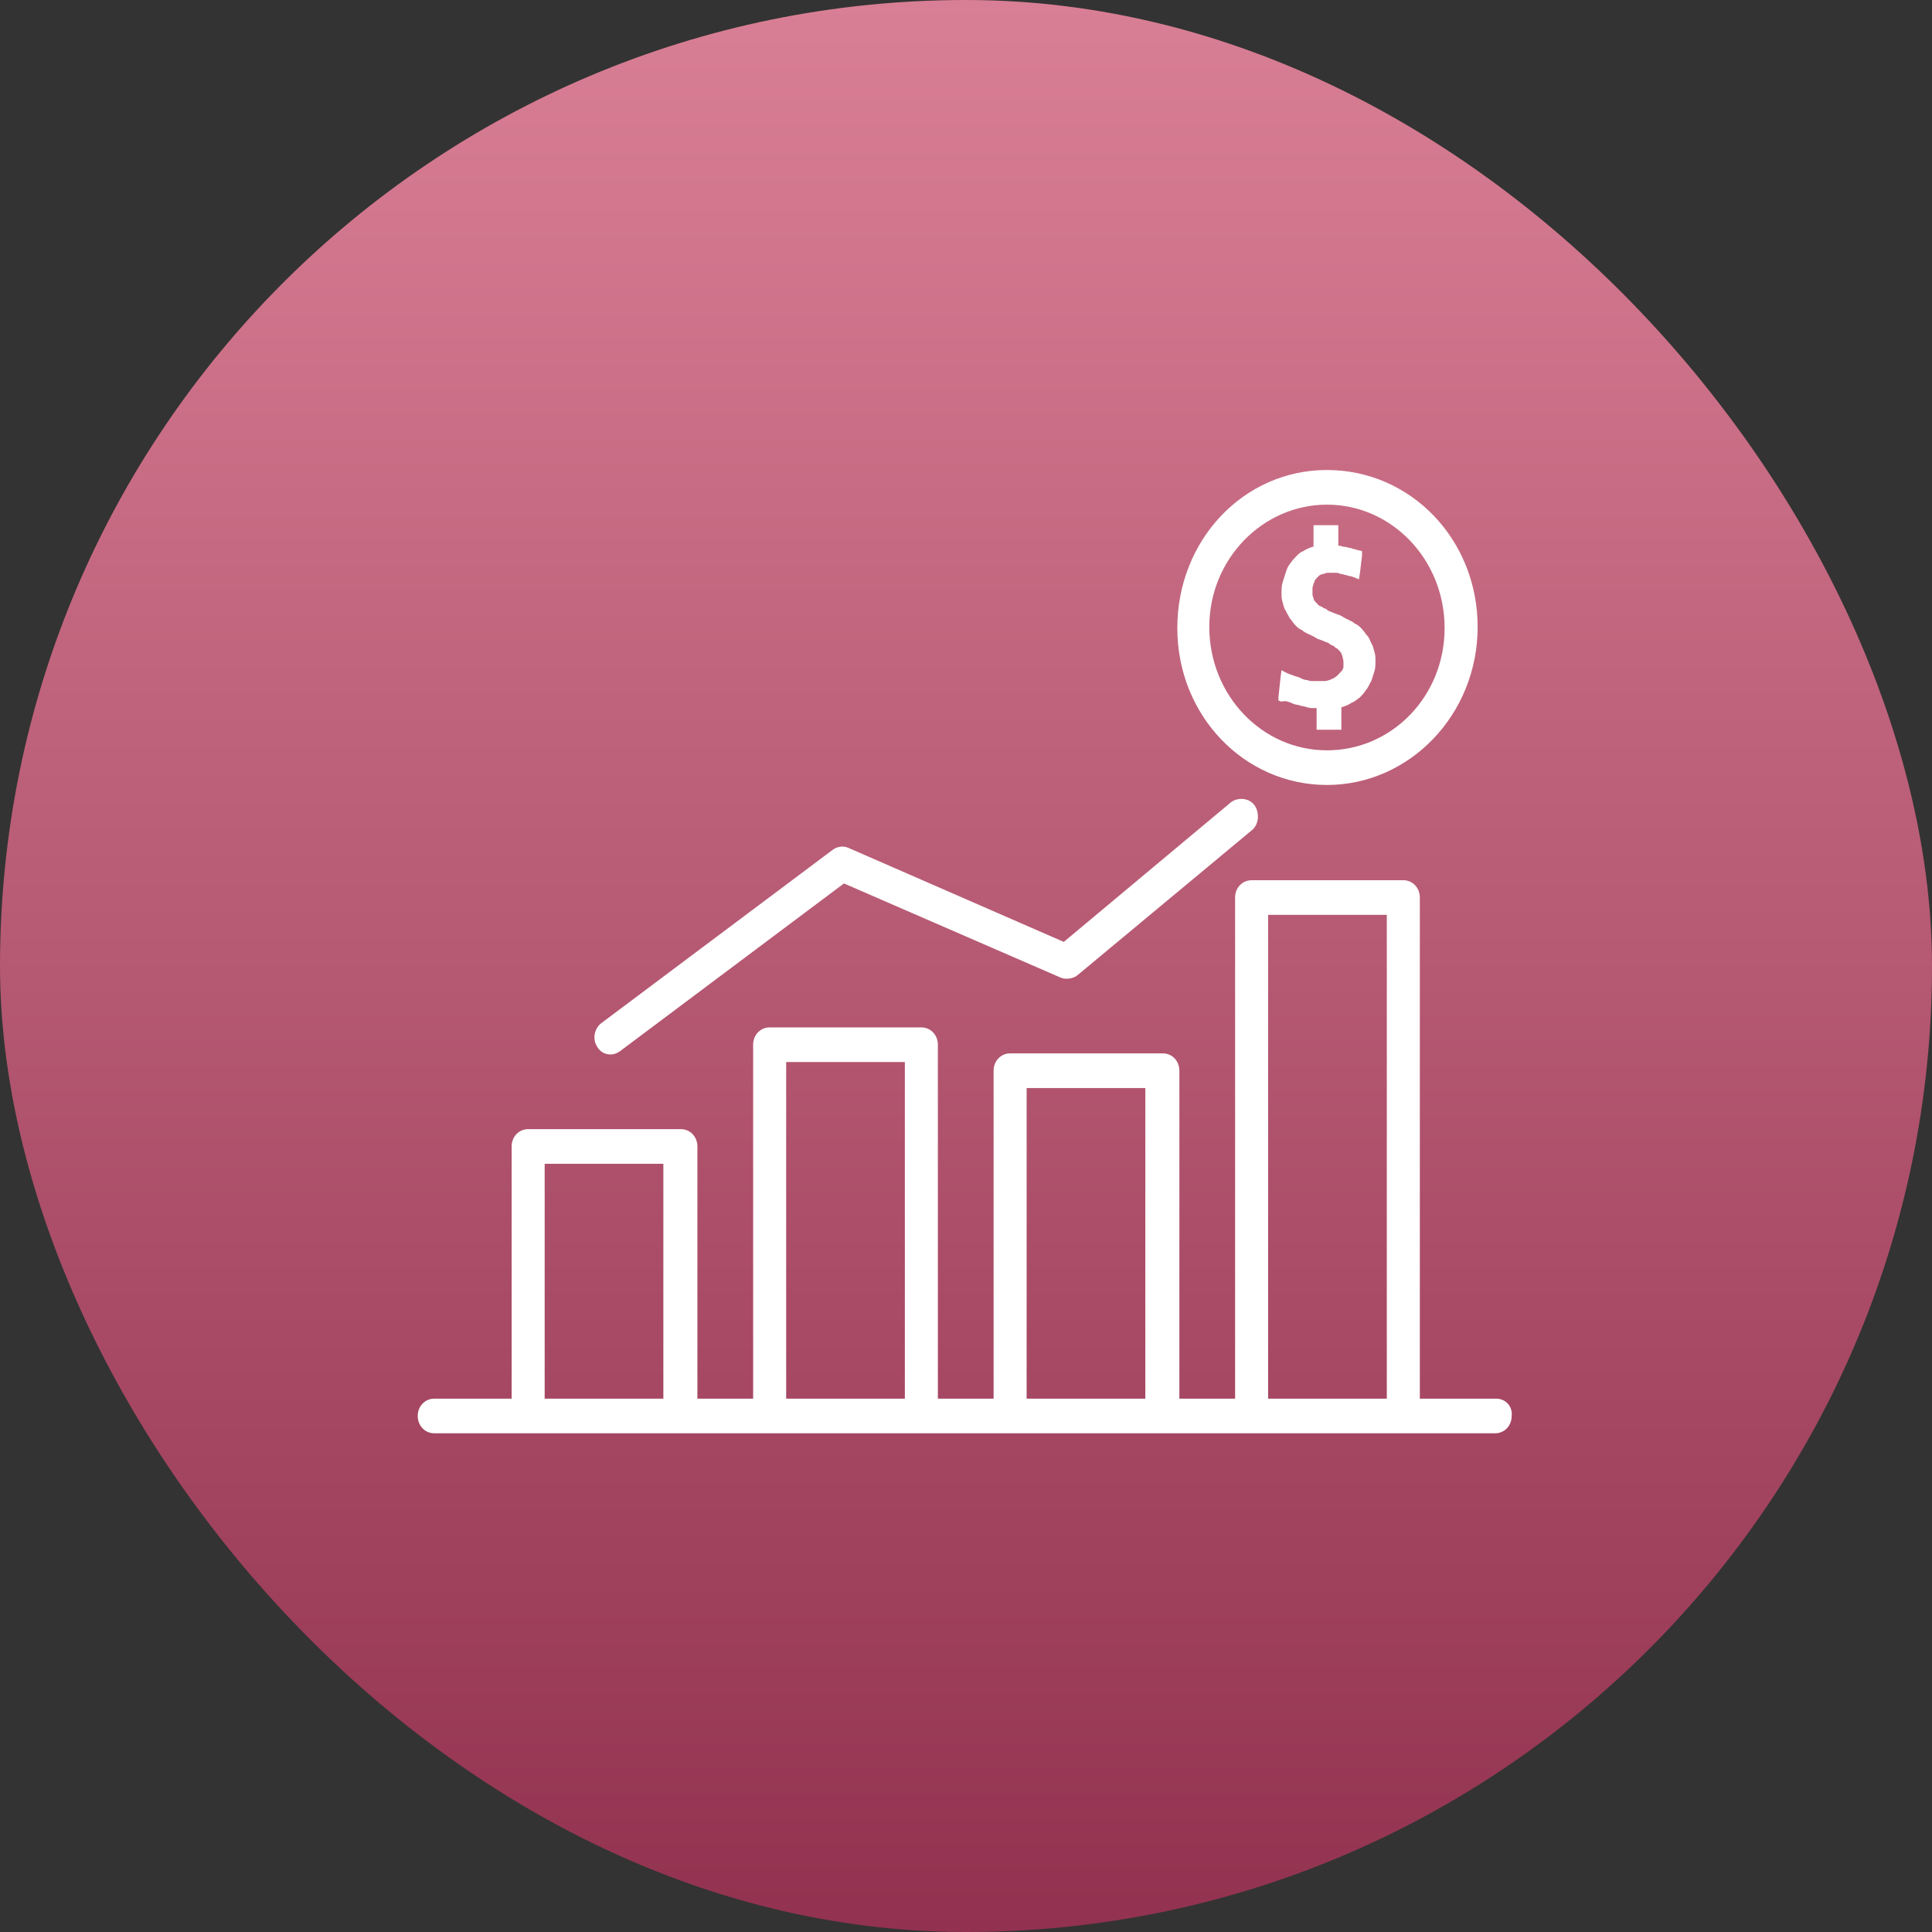 <svg width="74" height="74" viewBox="0 0 74 74" fill="none" xmlns="http://www.w3.org/2000/svg">
<rect x="0" y="0" width="74" height="74" fill="#333333" stroke="none"/>
<rect width="74" height="74" rx="37" fill="url(#paint0_linear_9_8713)"/>
<g clip-path="url(#clip0_9_8713)">
<path d="M50.825 18.002C47.624 18.002 45.094 20.697 45.094 24.055C45.094 27.413 47.663 30.066 50.825 30.066C53.988 30.066 56.597 27.371 56.597 24.013C56.597 20.655 54.027 18.002 50.825 18.002ZM50.825 28.739C48.335 28.739 46.319 26.625 46.319 24.013C46.319 21.401 48.375 19.329 50.825 19.329C53.316 19.329 55.332 21.443 55.332 24.055C55.332 26.666 53.316 28.739 50.825 28.739Z" fill="white"/>
<path d="M52.643 24.967C52.603 24.842 52.603 24.759 52.524 24.635C52.485 24.552 52.445 24.428 52.366 24.345C52.287 24.262 52.248 24.179 52.169 24.096C52.09 24.013 52.011 23.93 51.892 23.889C51.813 23.806 51.694 23.764 51.615 23.723C51.497 23.681 51.418 23.599 51.299 23.557C51.18 23.516 51.062 23.474 50.983 23.433C50.943 23.433 50.864 23.391 50.825 23.35C50.785 23.308 50.706 23.308 50.667 23.267C50.627 23.226 50.548 23.226 50.508 23.184C50.469 23.142 50.429 23.101 50.39 23.06C50.35 23.018 50.311 22.977 50.311 22.894C50.271 22.852 50.271 22.769 50.271 22.728C50.271 22.645 50.271 22.604 50.271 22.521C50.271 22.479 50.311 22.396 50.311 22.355C50.35 22.313 50.35 22.23 50.39 22.189C50.429 22.148 50.469 22.106 50.508 22.065C50.548 22.023 50.627 21.982 50.706 21.982C50.785 21.94 50.825 21.94 50.904 21.94C50.943 21.94 50.983 21.94 51.022 21.94C51.062 21.94 51.101 21.94 51.141 21.94C51.22 21.94 51.26 21.94 51.339 21.982C51.418 21.982 51.497 22.023 51.536 22.023C51.576 22.023 51.655 22.065 51.694 22.065C51.773 22.065 51.813 22.106 51.852 22.106L52.05 22.189L52.09 21.94L52.169 21.277V21.111L52.011 21.07C51.971 21.07 51.892 21.028 51.852 21.028C51.813 21.028 51.773 20.987 51.694 20.987C51.655 20.987 51.576 20.945 51.497 20.945C51.418 20.945 51.378 20.904 51.299 20.904H51.26V20.323V20.116H51.062H50.508H50.311V20.323V20.945H50.271C50.153 20.987 50.034 21.028 49.916 21.111C49.797 21.153 49.718 21.235 49.639 21.319C49.56 21.401 49.481 21.484 49.402 21.609C49.323 21.692 49.283 21.816 49.243 21.94C49.204 22.065 49.164 22.189 49.125 22.313C49.085 22.438 49.085 22.604 49.085 22.728C49.085 22.852 49.085 22.935 49.125 23.06C49.164 23.184 49.164 23.267 49.243 23.391C49.283 23.474 49.362 23.599 49.402 23.681C49.481 23.764 49.52 23.847 49.599 23.93C49.678 24.013 49.757 24.096 49.876 24.137C49.955 24.22 50.074 24.262 50.153 24.303C50.271 24.345 50.39 24.428 50.469 24.469C50.587 24.511 50.706 24.552 50.785 24.593C50.825 24.593 50.904 24.635 50.943 24.676C50.983 24.718 51.062 24.718 51.101 24.759C51.141 24.801 51.18 24.842 51.22 24.842C51.26 24.884 51.299 24.925 51.339 24.967C51.378 25.008 51.378 25.049 51.418 25.133C51.418 25.174 51.457 25.257 51.457 25.34C51.457 25.423 51.457 25.464 51.457 25.547C51.457 25.588 51.418 25.671 51.378 25.713C51.339 25.754 51.299 25.796 51.26 25.837C51.22 25.879 51.18 25.92 51.101 25.962C51.062 26.003 50.983 26.003 50.943 26.044C50.904 26.044 50.825 26.086 50.746 26.086C50.706 26.086 50.667 26.086 50.587 26.086C50.548 26.086 50.469 26.086 50.429 26.086C50.35 26.086 50.271 26.086 50.232 26.086C50.153 26.086 50.074 26.044 50.034 26.044C49.955 26.044 49.876 26.003 49.797 25.962C49.718 25.92 49.639 25.92 49.56 25.879C49.52 25.879 49.481 25.837 49.441 25.837C49.402 25.837 49.362 25.796 49.323 25.796L49.085 25.671L49.046 25.962L48.967 26.708V26.832L49.085 26.874C49.243 26.832 49.323 26.874 49.441 26.915C49.52 26.956 49.639 26.998 49.718 26.998C49.797 27.04 49.916 27.04 50.034 27.081C50.153 27.122 50.232 27.122 50.35 27.122H50.429V27.744V27.951H50.627H51.18H51.378V27.744V27.081H51.418C51.536 27.04 51.655 26.998 51.773 26.915C51.892 26.874 51.971 26.791 52.09 26.708C52.169 26.625 52.248 26.542 52.327 26.418C52.406 26.335 52.445 26.21 52.524 26.086C52.564 25.962 52.603 25.837 52.643 25.713C52.683 25.588 52.683 25.464 52.683 25.298C52.683 25.174 52.683 25.091 52.643 24.967Z" fill="white"/>
<path d="M48.058 30.854C47.86 30.563 47.425 30.522 47.148 30.729L40.745 36.077L32.483 32.47C32.285 32.387 32.048 32.429 31.89 32.553L23.035 39.186C22.759 39.394 22.68 39.808 22.877 40.098C22.996 40.306 23.194 40.389 23.391 40.389C23.51 40.389 23.628 40.347 23.747 40.264L32.325 33.838L40.626 37.445C40.824 37.528 41.1 37.487 41.258 37.362L47.939 31.807C48.216 31.6 48.255 31.144 48.058 30.854Z" fill="white"/>
<path d="M57.308 53.572H54.383V34.377C54.383 34.004 54.106 33.714 53.751 33.714H47.94C47.584 33.714 47.307 34.004 47.307 34.377V53.572H45.173V41.011C45.173 40.637 44.896 40.347 44.54 40.347H38.69C38.334 40.347 38.057 40.637 38.057 41.011V53.572H35.923V40.016C35.923 39.642 35.646 39.352 35.29 39.352H29.48C29.124 39.352 28.847 39.642 28.847 40.016V53.572H26.712V43.912C26.712 43.539 26.436 43.249 26.08 43.249H20.23C19.874 43.249 19.597 43.539 19.597 43.912V53.572H16.633C16.277 53.572 16 53.862 16 54.235C16 54.608 16.277 54.898 16.633 54.898H20.19H26.001H29.48H35.29H38.69H44.501H47.9H53.711H57.269C57.624 54.898 57.901 54.608 57.901 54.235C57.941 53.862 57.664 53.572 57.308 53.572ZM25.408 53.572H20.862V44.576H25.408V53.572ZM34.658 53.572H30.112V40.679H34.658V53.572ZM43.868 53.572H39.322V41.674H43.868V53.572ZM53.118 53.572H48.572V35.041H53.118V53.572Z" fill="white"/>
</g>
<defs>
<linearGradient id="paint0_linear_9_8713" x1="37" y1="0" x2="37" y2="74" gradientUnits="userSpaceOnUse">
<stop stop-color="#D97F95"/>
<stop offset="1" stop-color="#923250"/>
</linearGradient>
<clipPath id="clip0_9_8713">
<rect width="42" height="37" fill="white" transform="translate(16 18)"/>
</clipPath>
</defs>
</svg>
